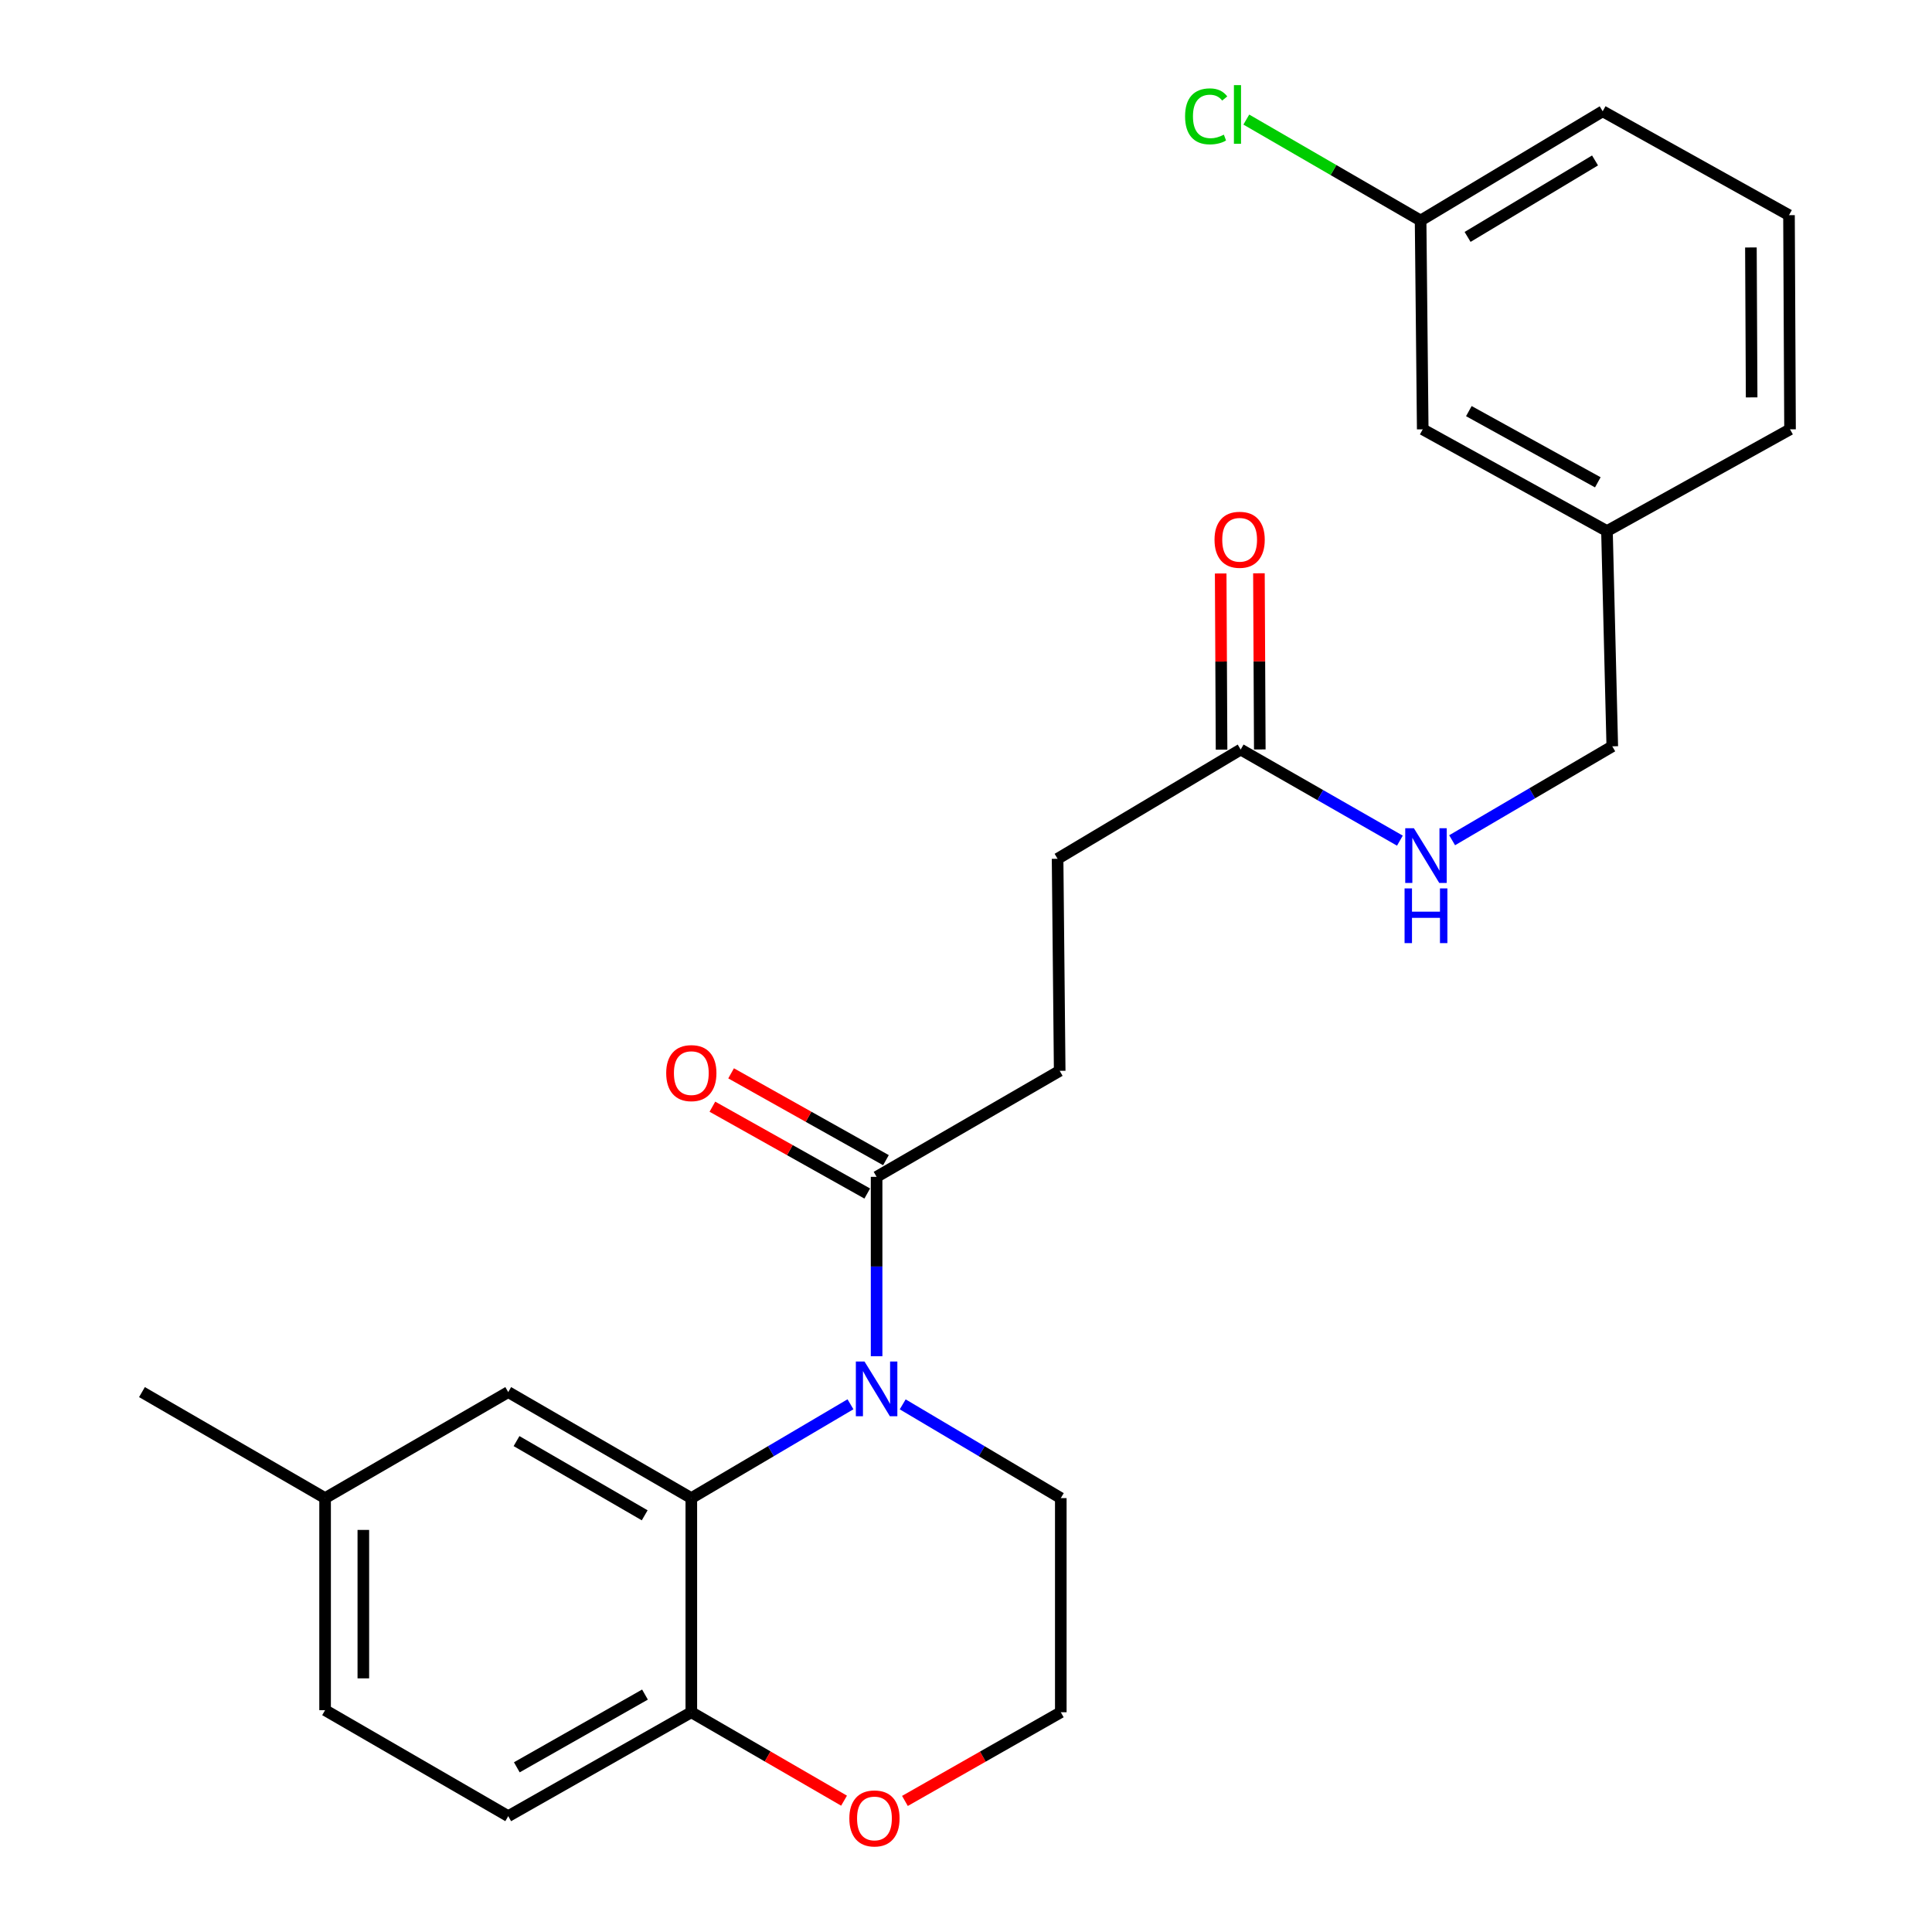 <?xml version='1.0' encoding='iso-8859-1'?>
<svg version='1.1' baseProfile='full'
              xmlns='http://www.w3.org/2000/svg'
                      xmlns:rdkit='http://www.rdkit.org/xml'
                      xmlns:xlink='http://www.w3.org/1999/xlink'
                  xml:space='preserve'
width='1000px' height='1000px' viewBox='0 0 1000 1000'>
<!-- END OF HEADER -->
<rect style='opacity:1.0;fill:#FFFFFF;stroke:none' width='1000' height='1000' x='0' y='0'> </rect>
<path class='bond-0' d='M 440.204,726.851 L 399.015,751.136' style='fill:none;fill-rule:evenodd;stroke:#0000FF;stroke-width:6px;stroke-linecap:butt;stroke-linejoin:miter;stroke-opacity:1' />
<path class='bond-0' d='M 399.015,751.136 L 357.827,775.421' style='fill:none;fill-rule:evenodd;stroke:#000000;stroke-width:6px;stroke-linecap:butt;stroke-linejoin:miter;stroke-opacity:1' />
<path class='bond-1' d='M 453.727,701.974 L 453.727,655.553' style='fill:none;fill-rule:evenodd;stroke:#0000FF;stroke-width:6px;stroke-linecap:butt;stroke-linejoin:miter;stroke-opacity:1' />
<path class='bond-1' d='M 453.727,655.553 L 453.727,609.133' style='fill:none;fill-rule:evenodd;stroke:#000000;stroke-width:6px;stroke-linecap:butt;stroke-linejoin:miter;stroke-opacity:1' />
<path class='bond-12' d='M 467.238,726.891 L 508.152,751.156' style='fill:none;fill-rule:evenodd;stroke:#0000FF;stroke-width:6px;stroke-linecap:butt;stroke-linejoin:miter;stroke-opacity:1' />
<path class='bond-12' d='M 508.152,751.156 L 549.066,775.421' style='fill:none;fill-rule:evenodd;stroke:#000000;stroke-width:6px;stroke-linecap:butt;stroke-linejoin:miter;stroke-opacity:1' />
<path class='bond-2' d='M 357.827,775.421 L 357.827,886.255' style='fill:none;fill-rule:evenodd;stroke:#000000;stroke-width:6px;stroke-linecap:butt;stroke-linejoin:miter;stroke-opacity:1' />
<path class='bond-4' d='M 357.827,775.421 L 263.059,720.549' style='fill:none;fill-rule:evenodd;stroke:#000000;stroke-width:6px;stroke-linecap:butt;stroke-linejoin:miter;stroke-opacity:1' />
<path class='bond-4' d='M 333.693,784.32 L 267.356,745.909' style='fill:none;fill-rule:evenodd;stroke:#000000;stroke-width:6px;stroke-linecap:butt;stroke-linejoin:miter;stroke-opacity:1' />
<path class='bond-7' d='M 458.567,600.5 L 418.491,578.029' style='fill:none;fill-rule:evenodd;stroke:#000000;stroke-width:6px;stroke-linecap:butt;stroke-linejoin:miter;stroke-opacity:1' />
<path class='bond-7' d='M 418.491,578.029 L 378.416,555.558' style='fill:none;fill-rule:evenodd;stroke:#FF0000;stroke-width:6px;stroke-linecap:butt;stroke-linejoin:miter;stroke-opacity:1' />
<path class='bond-7' d='M 448.887,617.765 L 408.811,595.294' style='fill:none;fill-rule:evenodd;stroke:#000000;stroke-width:6px;stroke-linecap:butt;stroke-linejoin:miter;stroke-opacity:1' />
<path class='bond-7' d='M 408.811,595.294 L 368.735,572.823' style='fill:none;fill-rule:evenodd;stroke:#FF0000;stroke-width:6px;stroke-linecap:butt;stroke-linejoin:miter;stroke-opacity:1' />
<path class='bond-8' d='M 453.727,609.133 L 548.494,554.26' style='fill:none;fill-rule:evenodd;stroke:#000000;stroke-width:6px;stroke-linecap:butt;stroke-linejoin:miter;stroke-opacity:1' />
<path class='bond-10' d='M 357.827,886.255 L 263.059,940.039' style='fill:none;fill-rule:evenodd;stroke:#000000;stroke-width:6px;stroke-linecap:butt;stroke-linejoin:miter;stroke-opacity:1' />
<path class='bond-10' d='M 333.842,877.108 L 267.504,914.757' style='fill:none;fill-rule:evenodd;stroke:#000000;stroke-width:6px;stroke-linecap:butt;stroke-linejoin:miter;stroke-opacity:1' />
<path class='bond-25' d='M 357.827,886.255 L 397.352,909.14' style='fill:none;fill-rule:evenodd;stroke:#000000;stroke-width:6px;stroke-linecap:butt;stroke-linejoin:miter;stroke-opacity:1' />
<path class='bond-25' d='M 397.352,909.14 L 436.878,932.026' style='fill:none;fill-rule:evenodd;stroke:#FF0000;stroke-width:6px;stroke-linecap:butt;stroke-linejoin:miter;stroke-opacity:1' />
<path class='bond-3' d='M 642.173,387.961 L 547.406,444.505' style='fill:none;fill-rule:evenodd;stroke:#000000;stroke-width:6px;stroke-linecap:butt;stroke-linejoin:miter;stroke-opacity:1' />
<path class='bond-6' d='M 642.173,387.961 L 683.378,411.539' style='fill:none;fill-rule:evenodd;stroke:#000000;stroke-width:6px;stroke-linecap:butt;stroke-linejoin:miter;stroke-opacity:1' />
<path class='bond-6' d='M 683.378,411.539 L 724.582,435.118' style='fill:none;fill-rule:evenodd;stroke:#0000FF;stroke-width:6px;stroke-linecap:butt;stroke-linejoin:miter;stroke-opacity:1' />
<path class='bond-9' d='M 652.07,387.912 L 651.844,342.322' style='fill:none;fill-rule:evenodd;stroke:#000000;stroke-width:6px;stroke-linecap:butt;stroke-linejoin:miter;stroke-opacity:1' />
<path class='bond-9' d='M 651.844,342.322 L 651.618,296.732' style='fill:none;fill-rule:evenodd;stroke:#FF0000;stroke-width:6px;stroke-linecap:butt;stroke-linejoin:miter;stroke-opacity:1' />
<path class='bond-9' d='M 632.277,388.01 L 632.051,342.42' style='fill:none;fill-rule:evenodd;stroke:#000000;stroke-width:6px;stroke-linecap:butt;stroke-linejoin:miter;stroke-opacity:1' />
<path class='bond-9' d='M 632.051,342.42 L 631.825,296.83' style='fill:none;fill-rule:evenodd;stroke:#FF0000;stroke-width:6px;stroke-linecap:butt;stroke-linejoin:miter;stroke-opacity:1' />
<path class='bond-13' d='M 263.059,720.549 L 168.269,775.421' style='fill:none;fill-rule:evenodd;stroke:#000000;stroke-width:6px;stroke-linecap:butt;stroke-linejoin:miter;stroke-opacity:1' />
<path class='bond-5' d='M 468.391,932.162 L 508.728,909.208' style='fill:none;fill-rule:evenodd;stroke:#FF0000;stroke-width:6px;stroke-linecap:butt;stroke-linejoin:miter;stroke-opacity:1' />
<path class='bond-5' d='M 508.728,909.208 L 549.066,886.255' style='fill:none;fill-rule:evenodd;stroke:#000000;stroke-width:6px;stroke-linecap:butt;stroke-linejoin:miter;stroke-opacity:1' />
<path class='bond-14' d='M 751.619,434.908 L 793.066,410.604' style='fill:none;fill-rule:evenodd;stroke:#0000FF;stroke-width:6px;stroke-linecap:butt;stroke-linejoin:miter;stroke-opacity:1' />
<path class='bond-14' d='M 793.066,410.604 L 834.513,386.3' style='fill:none;fill-rule:evenodd;stroke:#000000;stroke-width:6px;stroke-linecap:butt;stroke-linejoin:miter;stroke-opacity:1' />
<path class='bond-11' d='M 548.494,554.26 L 547.406,444.505' style='fill:none;fill-rule:evenodd;stroke:#000000;stroke-width:6px;stroke-linecap:butt;stroke-linejoin:miter;stroke-opacity:1' />
<path class='bond-26' d='M 263.059,940.039 L 168.269,885.177' style='fill:none;fill-rule:evenodd;stroke:#000000;stroke-width:6px;stroke-linecap:butt;stroke-linejoin:miter;stroke-opacity:1' />
<path class='bond-19' d='M 549.066,775.421 L 549.066,886.255' style='fill:none;fill-rule:evenodd;stroke:#000000;stroke-width:6px;stroke-linecap:butt;stroke-linejoin:miter;stroke-opacity:1' />
<path class='bond-18' d='M 168.269,775.421 L 168.269,885.177' style='fill:none;fill-rule:evenodd;stroke:#000000;stroke-width:6px;stroke-linecap:butt;stroke-linejoin:miter;stroke-opacity:1' />
<path class='bond-18' d='M 188.063,791.885 L 188.063,868.714' style='fill:none;fill-rule:evenodd;stroke:#000000;stroke-width:6px;stroke-linecap:butt;stroke-linejoin:miter;stroke-opacity:1' />
<path class='bond-24' d='M 168.269,775.421 L 73.48,720.549' style='fill:none;fill-rule:evenodd;stroke:#000000;stroke-width:6px;stroke-linecap:butt;stroke-linejoin:miter;stroke-opacity:1' />
<path class='bond-17' d='M 834.513,386.3 L 831.764,274.873' style='fill:none;fill-rule:evenodd;stroke:#000000;stroke-width:6px;stroke-linecap:butt;stroke-linejoin:miter;stroke-opacity:1' />
<path class='bond-15' d='M 736.402,222.222 L 831.764,274.873' style='fill:none;fill-rule:evenodd;stroke:#000000;stroke-width:6px;stroke-linecap:butt;stroke-linejoin:miter;stroke-opacity:1' />
<path class='bond-15' d='M 760.273,212.792 L 827.026,249.647' style='fill:none;fill-rule:evenodd;stroke:#000000;stroke-width:6px;stroke-linecap:butt;stroke-linejoin:miter;stroke-opacity:1' />
<path class='bond-16' d='M 736.402,222.222 L 735.302,114.138' style='fill:none;fill-rule:evenodd;stroke:#000000;stroke-width:6px;stroke-linecap:butt;stroke-linejoin:miter;stroke-opacity:1' />
<path class='bond-20' d='M 735.302,114.138 L 690.197,88.016' style='fill:none;fill-rule:evenodd;stroke:#000000;stroke-width:6px;stroke-linecap:butt;stroke-linejoin:miter;stroke-opacity:1' />
<path class='bond-20' d='M 690.197,88.016 L 645.091,61.895' style='fill:none;fill-rule:evenodd;stroke:#00CC00;stroke-width:6px;stroke-linecap:butt;stroke-linejoin:miter;stroke-opacity:1' />
<path class='bond-27' d='M 735.302,114.138 L 829.542,57.594' style='fill:none;fill-rule:evenodd;stroke:#000000;stroke-width:6px;stroke-linecap:butt;stroke-linejoin:miter;stroke-opacity:1' />
<path class='bond-27' d='M 759.622,122.629 L 825.59,83.048' style='fill:none;fill-rule:evenodd;stroke:#000000;stroke-width:6px;stroke-linecap:butt;stroke-linejoin:miter;stroke-opacity:1' />
<path class='bond-23' d='M 831.764,274.873 L 926.52,222.222' style='fill:none;fill-rule:evenodd;stroke:#000000;stroke-width:6px;stroke-linecap:butt;stroke-linejoin:miter;stroke-opacity:1' />
<path class='bond-21' d='M 925.981,111.367 L 926.52,222.222' style='fill:none;fill-rule:evenodd;stroke:#000000;stroke-width:6px;stroke-linecap:butt;stroke-linejoin:miter;stroke-opacity:1' />
<path class='bond-21' d='M 906.269,128.091 L 906.646,205.69' style='fill:none;fill-rule:evenodd;stroke:#000000;stroke-width:6px;stroke-linecap:butt;stroke-linejoin:miter;stroke-opacity:1' />
<path class='bond-22' d='M 925.981,111.367 L 829.542,57.594' style='fill:none;fill-rule:evenodd;stroke:#000000;stroke-width:6px;stroke-linecap:butt;stroke-linejoin:miter;stroke-opacity:1' />
<path  class='atom-0' d='M 447.467 704.718
L 456.747 719.718
Q 457.667 721.198, 459.147 723.878
Q 460.627 726.558, 460.707 726.718
L 460.707 704.718
L 464.467 704.718
L 464.467 733.038
L 460.587 733.038
L 450.627 716.638
Q 449.467 714.718, 448.227 712.518
Q 447.027 710.318, 446.667 709.638
L 446.667 733.038
L 442.987 733.038
L 442.987 704.718
L 447.467 704.718
' fill='#0000FF'/>
<path  class='atom-6' d='M 439.616 941.218
Q 439.616 934.418, 442.976 930.618
Q 446.336 926.818, 452.616 926.818
Q 458.896 926.818, 462.256 930.618
Q 465.616 934.418, 465.616 941.218
Q 465.616 948.098, 462.216 952.018
Q 458.816 955.898, 452.616 955.898
Q 446.376 955.898, 442.976 952.018
Q 439.616 948.138, 439.616 941.218
M 452.616 952.698
Q 456.936 952.698, 459.256 949.818
Q 461.616 946.898, 461.616 941.218
Q 461.616 935.658, 459.256 932.858
Q 456.936 930.018, 452.616 930.018
Q 448.296 930.018, 445.936 932.818
Q 443.616 935.618, 443.616 941.218
Q 443.616 946.938, 445.936 949.818
Q 448.296 952.698, 452.616 952.698
' fill='#FF0000'/>
<path  class='atom-7' d='M 731.825 428.684
L 741.105 443.684
Q 742.025 445.164, 743.505 447.844
Q 744.985 450.524, 745.065 450.684
L 745.065 428.684
L 748.825 428.684
L 748.825 457.004
L 744.945 457.004
L 734.985 440.604
Q 733.825 438.684, 732.585 436.484
Q 731.385 434.284, 731.025 433.604
L 731.025 457.004
L 727.345 457.004
L 727.345 428.684
L 731.825 428.684
' fill='#0000FF'/>
<path  class='atom-7' d='M 727.005 459.836
L 730.845 459.836
L 730.845 471.876
L 745.325 471.876
L 745.325 459.836
L 749.165 459.836
L 749.165 488.156
L 745.325 488.156
L 745.325 475.076
L 730.845 475.076
L 730.845 488.156
L 727.005 488.156
L 727.005 459.836
' fill='#0000FF'/>
<path  class='atom-8' d='M 344.827 555.44
Q 344.827 548.64, 348.187 544.84
Q 351.547 541.04, 357.827 541.04
Q 364.107 541.04, 367.467 544.84
Q 370.827 548.64, 370.827 555.44
Q 370.827 562.32, 367.427 566.24
Q 364.027 570.12, 357.827 570.12
Q 351.587 570.12, 348.187 566.24
Q 344.827 562.36, 344.827 555.44
M 357.827 566.92
Q 362.147 566.92, 364.467 564.04
Q 366.827 561.12, 366.827 555.44
Q 366.827 549.88, 364.467 547.08
Q 362.147 544.24, 357.827 544.24
Q 353.507 544.24, 351.147 547.04
Q 348.827 549.84, 348.827 555.44
Q 348.827 561.16, 351.147 564.04
Q 353.507 566.92, 357.827 566.92
' fill='#FF0000'/>
<path  class='atom-10' d='M 628.635 279.385
Q 628.635 272.585, 631.995 268.785
Q 635.355 264.985, 641.635 264.985
Q 647.915 264.985, 651.275 268.785
Q 654.635 272.585, 654.635 279.385
Q 654.635 286.265, 651.235 290.185
Q 647.835 294.065, 641.635 294.065
Q 635.395 294.065, 631.995 290.185
Q 628.635 286.305, 628.635 279.385
M 641.635 290.865
Q 645.955 290.865, 648.275 287.985
Q 650.635 285.065, 650.635 279.385
Q 650.635 273.825, 648.275 271.025
Q 645.955 268.185, 641.635 268.185
Q 637.315 268.185, 634.955 270.985
Q 632.635 273.785, 632.635 279.385
Q 632.635 285.105, 634.955 287.985
Q 637.315 290.865, 641.635 290.865
' fill='#FF0000'/>
<path  class='atom-21' d='M 613.393 60.223
Q 613.393 53.183, 616.673 49.503
Q 619.993 45.783, 626.273 45.783
Q 632.113 45.783, 635.233 49.903
L 632.593 52.063
Q 630.313 49.063, 626.273 49.063
Q 621.993 49.063, 619.713 51.943
Q 617.473 54.783, 617.473 60.223
Q 617.473 65.823, 619.793 68.703
Q 622.153 71.583, 626.713 71.583
Q 629.833 71.583, 633.473 69.703
L 634.593 72.703
Q 633.113 73.663, 630.873 74.223
Q 628.633 74.783, 626.153 74.783
Q 619.993 74.783, 616.673 71.023
Q 613.393 67.263, 613.393 60.223
' fill='#00CC00'/>
<path  class='atom-21' d='M 638.673 44.063
L 642.353 44.063
L 642.353 74.423
L 638.673 74.423
L 638.673 44.063
' fill='#00CC00'/>
</svg>
